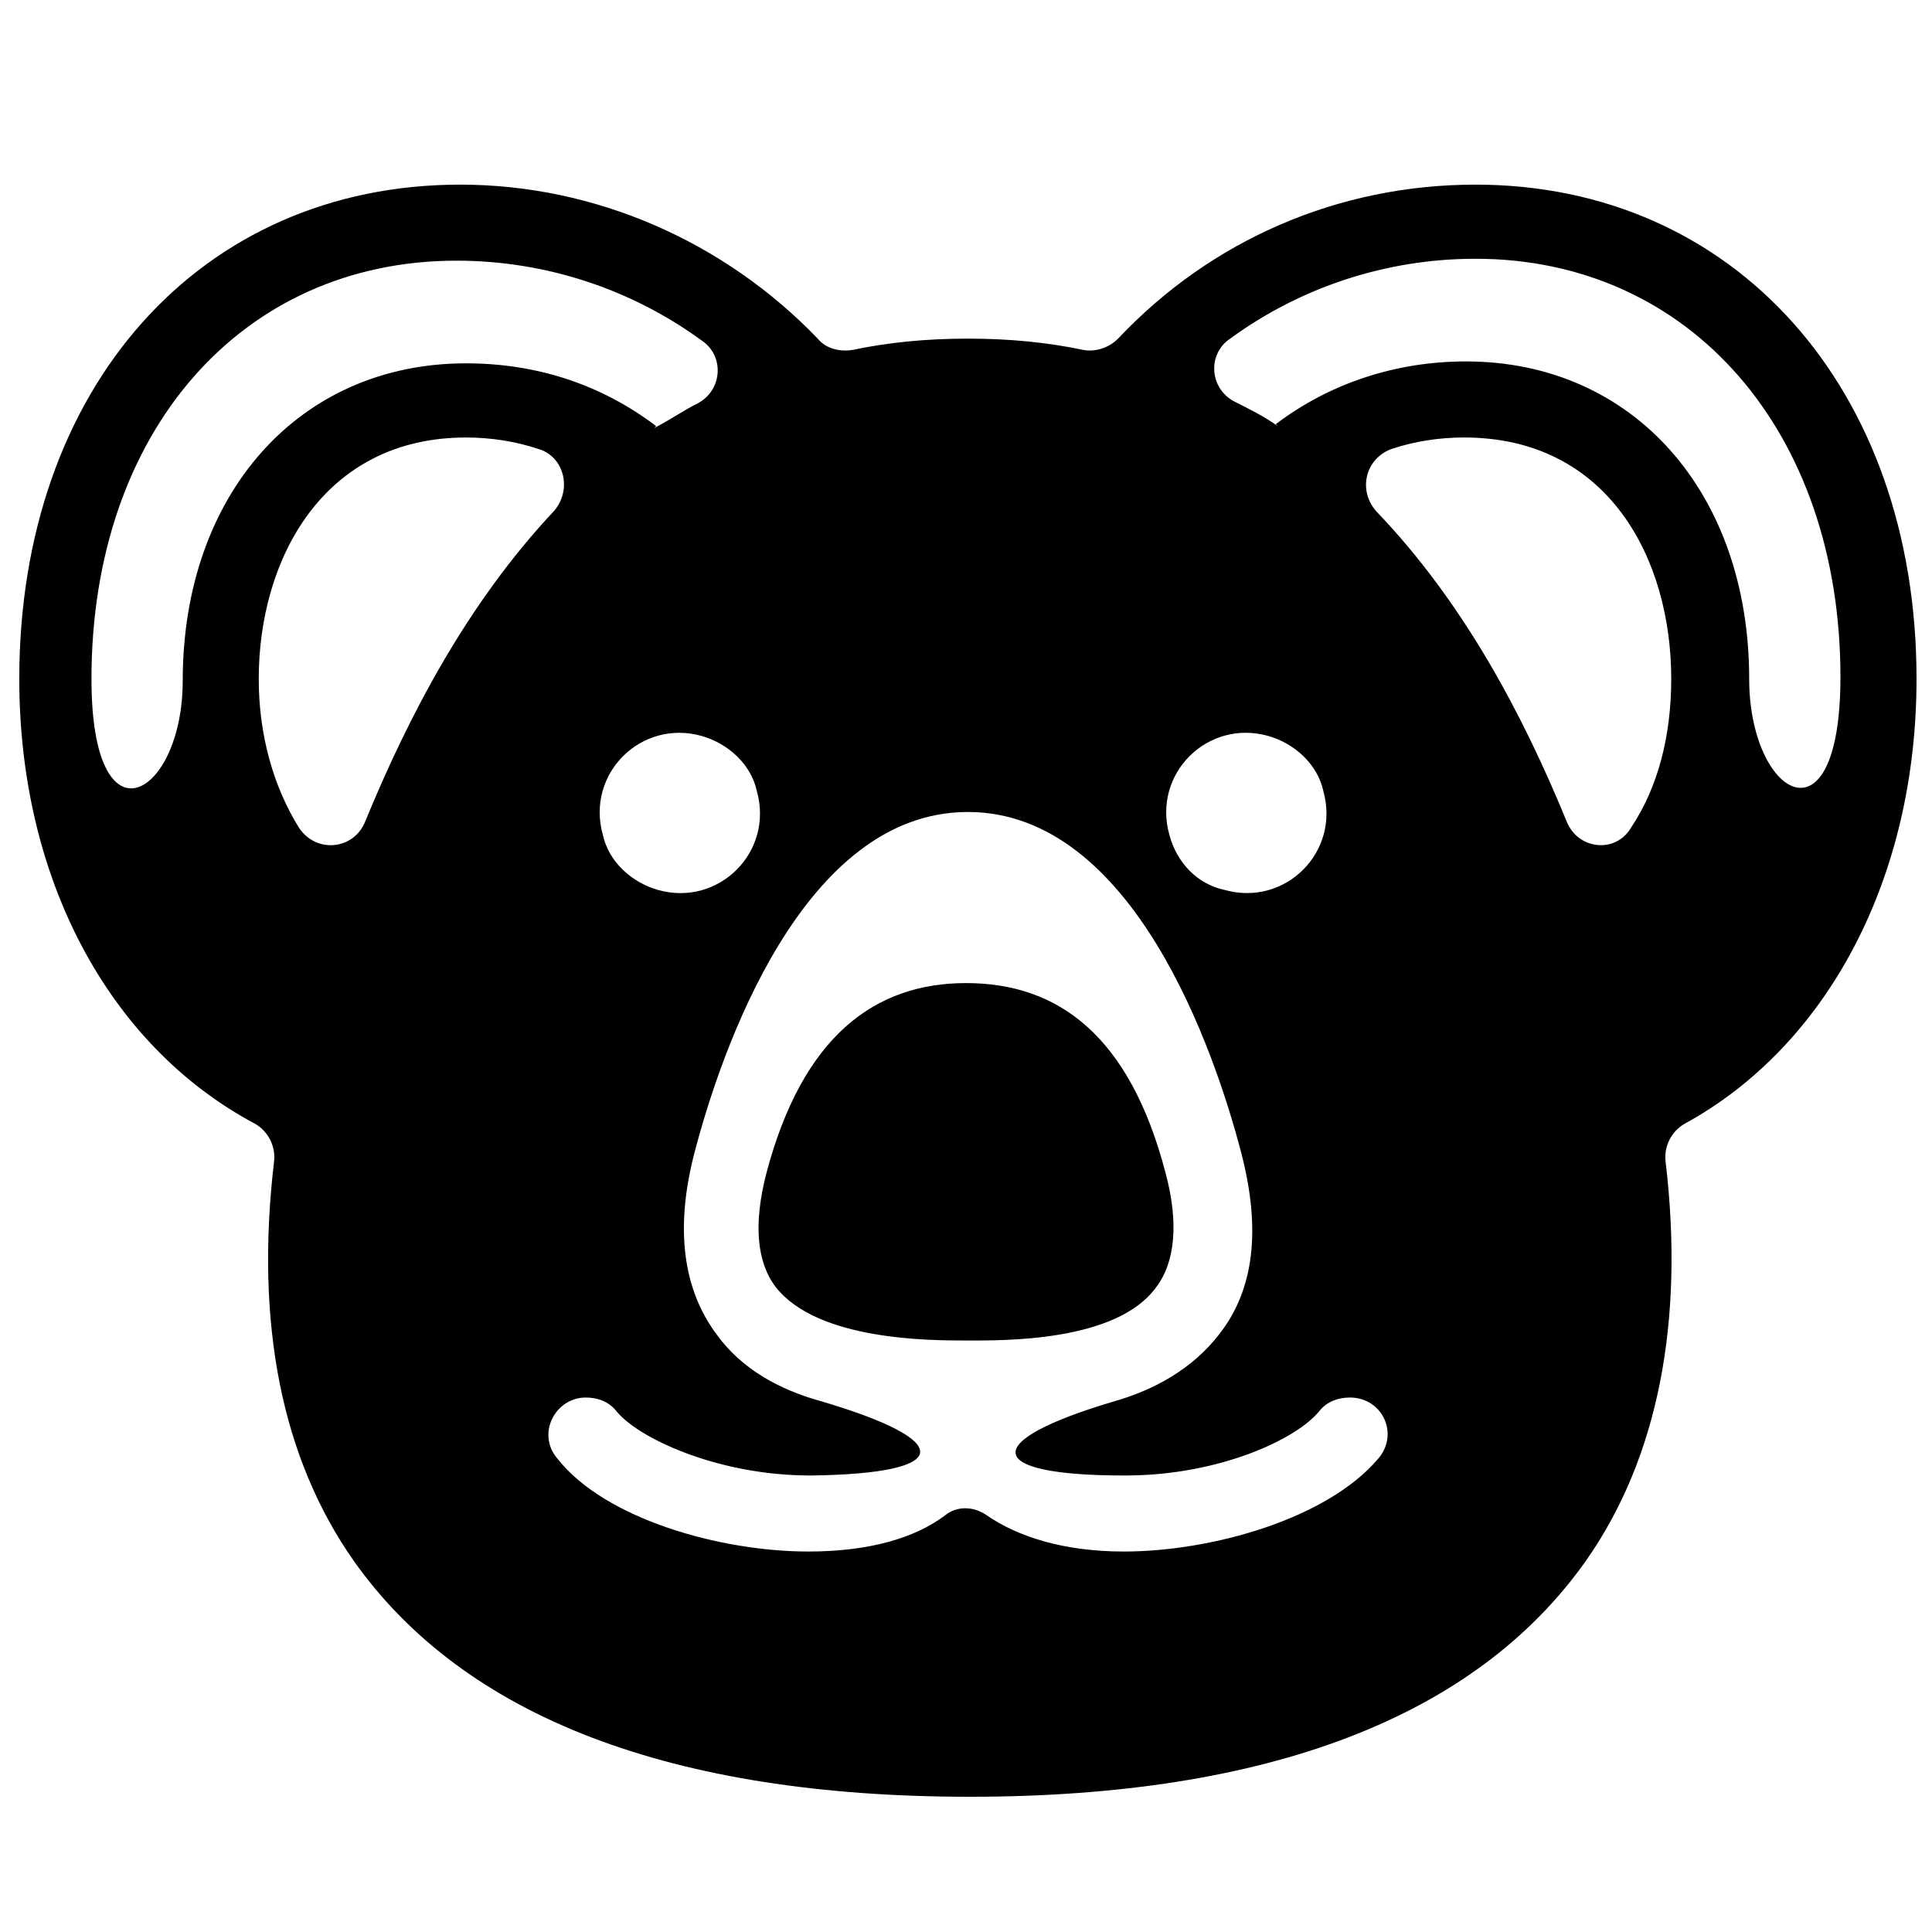 <?xml version="1.0" encoding="UTF-8"?>
<!-- Uploaded to: ICON Repo, www.iconrepo.com, Generator: ICON Repo Mixer Tools -->
<svg width="800px" height="800px" version="1.1" viewBox="144 144 512 512" xmlns="http://www.w3.org/2000/svg">
 <defs>
  <clipPath id="a">
   <path d="m149 192h502.9v429h-502.9z"/>
  </clipPath>
 </defs>
 <path d="m450.38 485.14c5.039-6.551 6.047-17.129 2.519-30.23-9.574-36.777-28.719-50.383-52.898-50.383-24.184 0-43.328 14.105-52.898 50.383-3.527 13.602-2.519 23.68 2.519 30.23 11.082 14.105 40.809 14.105 50.383 14.105 9.566 0.004 39.797 0.508 50.375-14.105z"/>
 <g clip-path="url(#a)">
  <path d="m651.9 323.92c0-77.082-48.367-130.99-116.88-130.99-36.273 0-70.031 14.609-94.715 40.809-2.519 2.519-6.047 3.527-9.07 3.023-9.574-2.016-19.648-3.023-30.73-3.023-11.082 0-21.16 1.008-30.73 3.023-3.527 0.504-7.055-0.504-9.07-3.023-24.688-25.695-58.945-40.809-94.715-40.809-69.023 0-116.88 53.906-116.88 130.99 0 52.898 23.68 97.234 62.473 117.89 3.527 2.016 5.543 6.047 5.039 10.078-5.039 42.824 2.016 78.594 21.16 105.8 29.223 41.312 84.137 62.473 163.23 62.473 79.098 0 134.01-21.16 163.23-62.473 19.145-27.207 26.199-63.48 21.16-105.8-0.504-4.031 1.512-8.062 5.039-10.078 37.777-20.652 61.457-64.988 61.457-117.89zm-483.66 0c0-65.496 39.801-110.84 96.73-110.84 23.68 0 46.352 7.559 64.992 21.16 6.047 4.031 5.543 13.098-1.008 16.625-4.031 2.016-7.559 4.535-11.586 6.551l0.504-0.504c-14.609-11.082-31.738-16.625-50.383-16.625-44.336 0-75.066 34.762-75.066 84.137 0 30.734-24.184 44.84-24.184-0.504zm176.33 29.727c4.535 16.121-10.078 30.73-26.199 26.199-7.055-2.016-13.098-7.559-14.609-14.609-4.535-16.121 10.078-30.73 26.199-26.199 7.055 2.016 13.098 7.555 14.609 14.609zm-103.79 8.062c-3.023 7.559-13.098 8.566-17.633 1.512-6.551-10.578-10.578-24.184-10.578-39.297 0-31.738 17.129-63.984 54.914-63.984 6.551 0 13.098 1.008 19.145 3.023 7.055 2.016 9.07 11.082 4.031 16.625-22.672 24.18-38.289 53.906-49.879 82.121zm201.02 193.46c-16.121 0-28.215-4.031-36.273-9.574-3.527-2.519-8.062-2.519-11.082 0-8.062 6.047-20.152 9.574-36.273 9.574-23.176 0-53.906-8.566-66.504-24.688-5.543-6.551-0.504-16.121 7.559-16.121 3.023 0 6.047 1.008 8.062 3.527 5.543 7.055 26.703 17.129 51.387 17.129h0.504c37.281-0.504 38.289-9.07 2.519-19.648-11.082-3.023-21.16-8.566-27.711-17.633-9.07-12.09-11.082-28.215-6.047-47.863 7.055-27.207 28.719-90.688 72.547-90.688 43.832 0 65.496 63.48 72.547 90.688 5.039 19.648 3.527 35.77-6.047 47.863-7.055 9.07-17.129 14.609-27.711 17.633-35.77 10.578-34.762 19.648 2.519 19.648h0.504c24.688 0 45.344-9.574 51.387-17.129 2.016-2.519 5.039-3.527 8.062-3.527 8.566 0 13.098 9.574 7.559 16.121-13.602 16.121-44.336 24.688-67.508 24.688zm12.09-189.94c-4.535-16.121 10.078-30.73 26.199-26.199 7.055 2.016 13.098 7.559 14.609 14.609 4.535 16.121-10.078 30.73-26.199 26.199-7.051-1.508-12.594-7.051-14.609-14.609zm105.3-3.523c-11.586-28.215-27.207-57.938-50.383-82.121-5.039-5.543-3.023-14.105 4.031-16.625 6.047-2.016 12.594-3.023 19.145-3.023 38.289 0 54.914 32.242 54.914 63.984 0 15.113-3.527 28.719-10.578 39.297-4.031 7.051-14.105 6.043-17.129-1.512zm48.363-37.789c0-49.375-30.73-84.137-75.066-84.137-18.137 0-35.77 5.543-50.383 16.625l0.504 0.504c-3.527-2.519-7.559-4.535-11.586-6.551-6.551-3.527-7.055-12.594-1.008-16.625 18.641-13.602 41.312-21.16 64.992-21.16 56.93 0 96.73 45.848 96.73 110.84 0 45.848-24.184 31.742-24.184 0.504z"/>
 </g>
</svg>